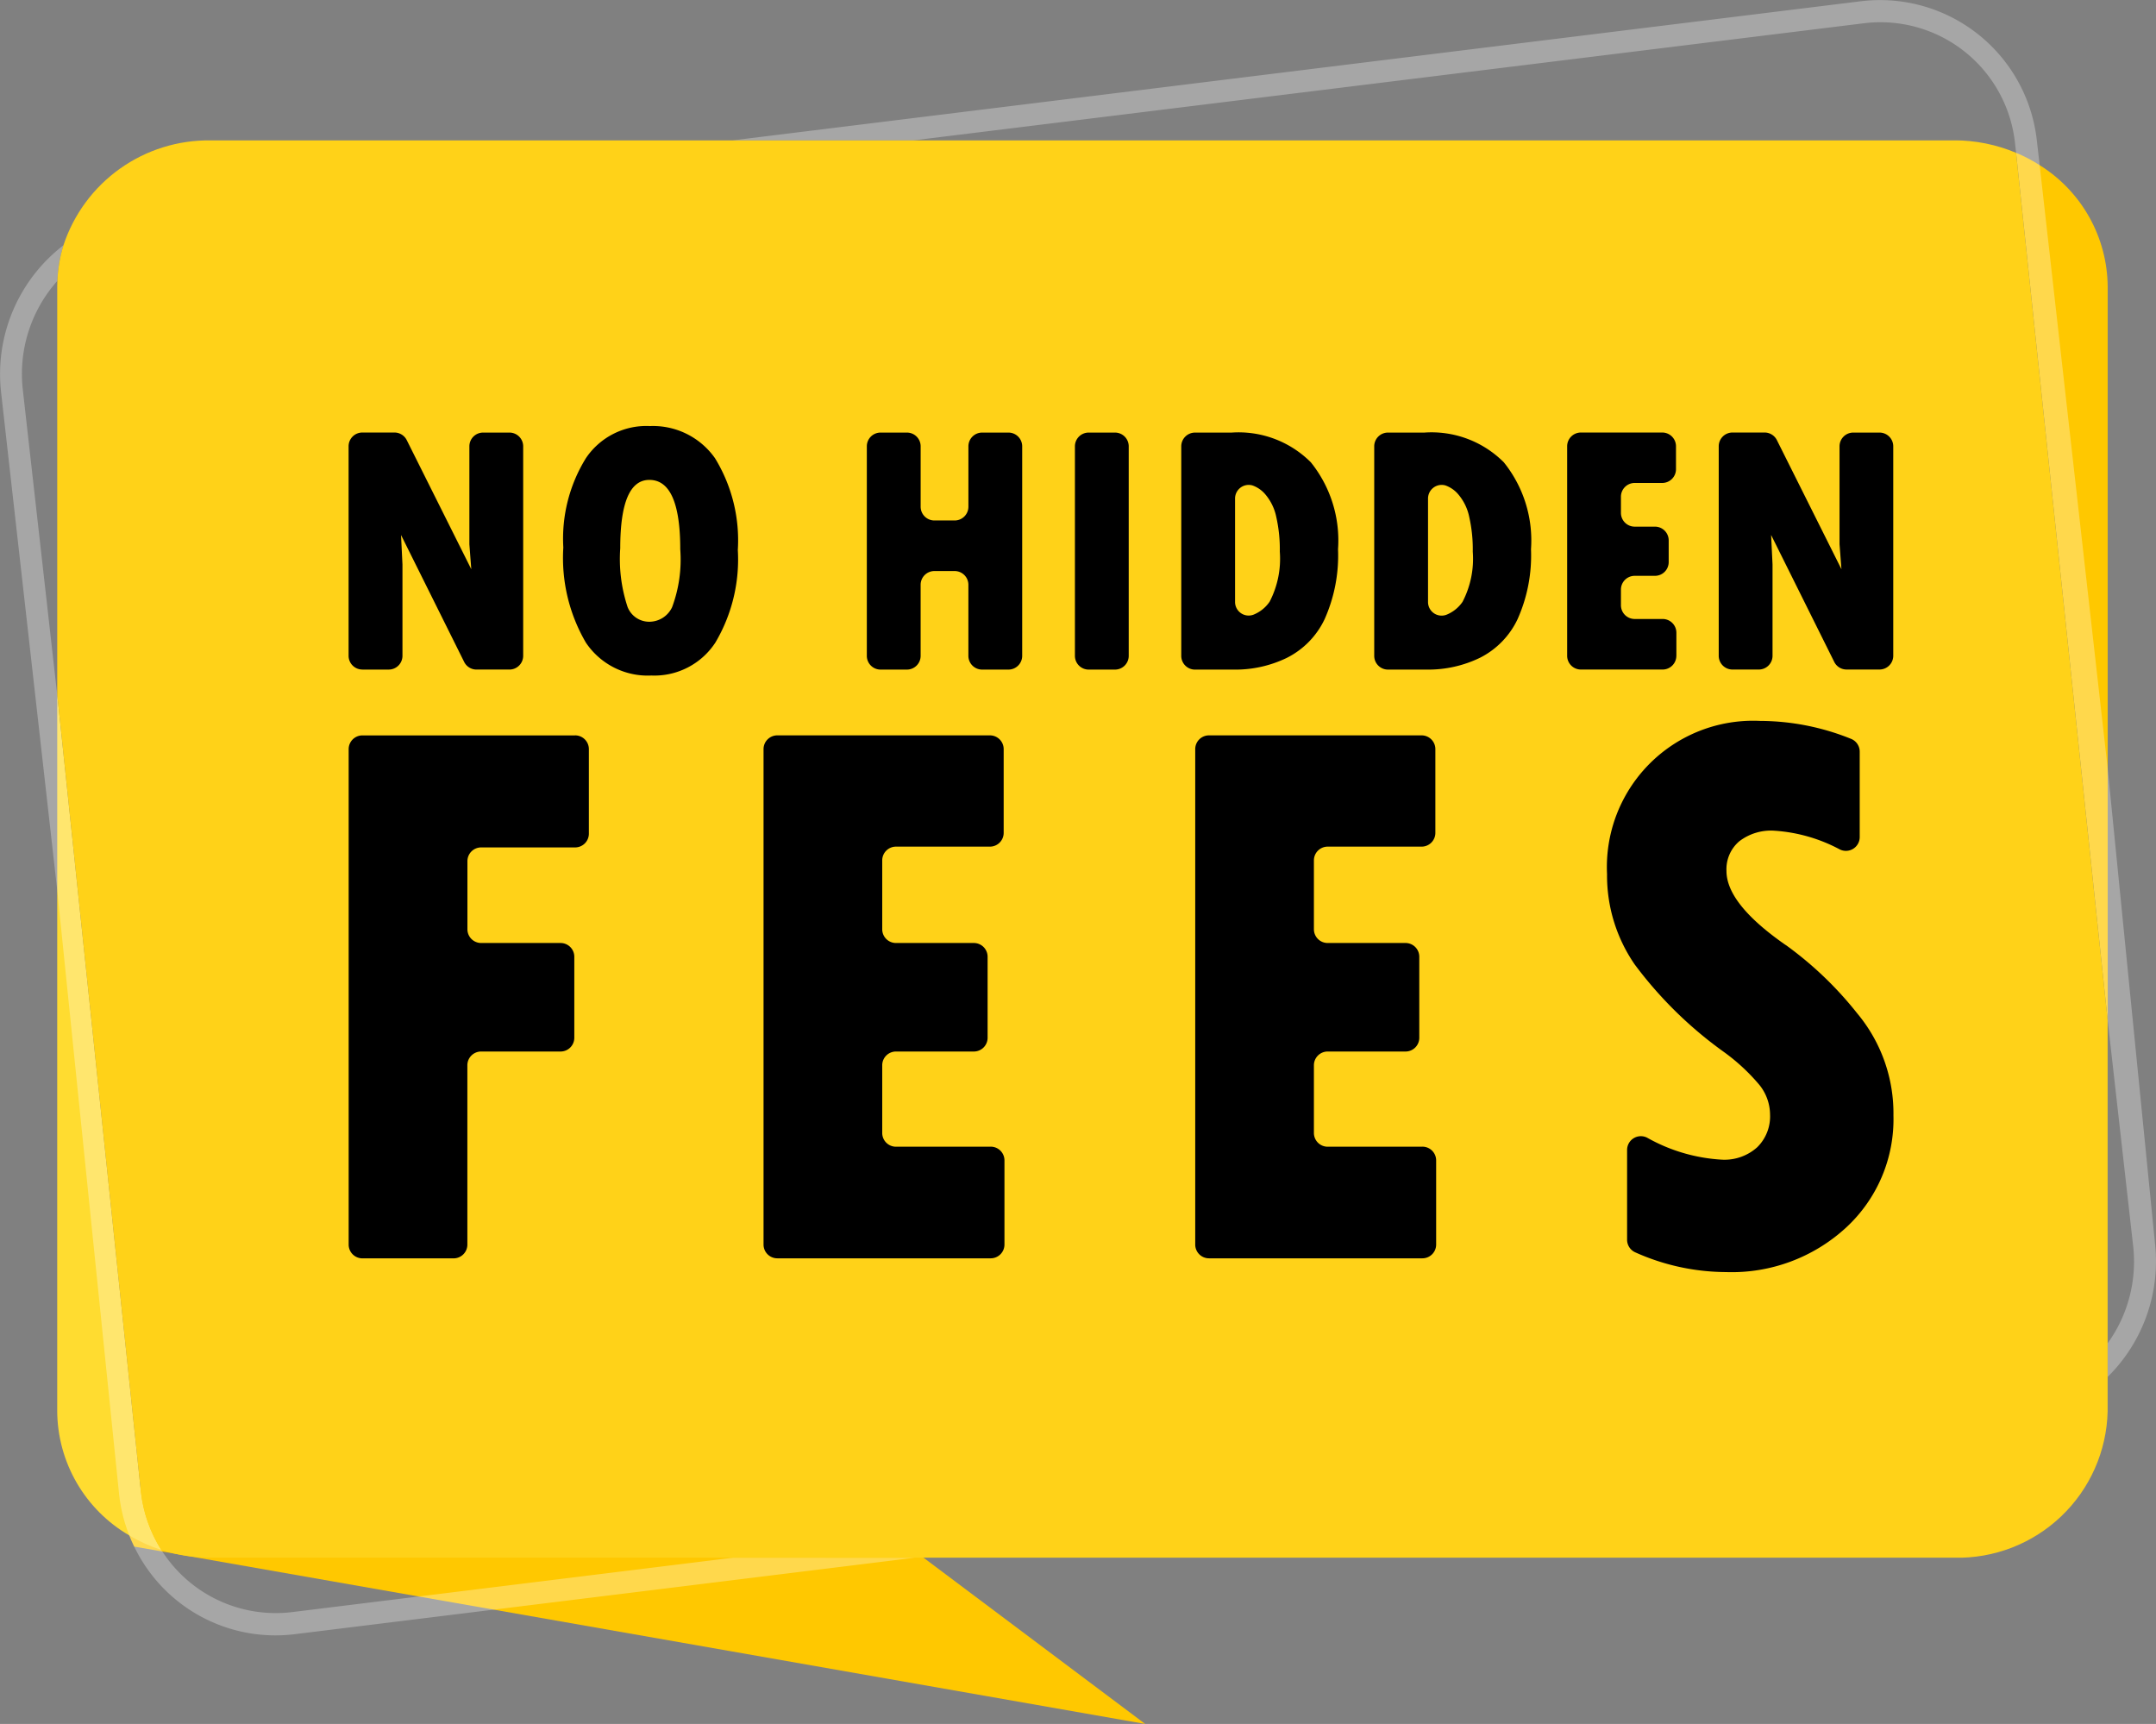 <svg xmlns="http://www.w3.org/2000/svg" xmlns:xlink="http://www.w3.org/1999/xlink" width="120.859" height="96.635" viewBox="0 0 120.859 96.635">
  <rect x="0" y="0" width="120.859" height="96.635" fill="#808080" stroke="none"/>
  <defs>
    <clipPath id="clip-path">
      <path id="Path_20622" data-name="Path 20622" d="M157.769,1629.664l-1.14.793a8.9,8.9,0,0,0,.519,1.91q.126.32.275.624l1.575.276.768.135h.005l.757.133,12.839,2.253,4.2.736,36.528,6.409-12.428-9.321-23.854-17.89Z" transform="translate(-156.629 -1615.722)" fill="none"/>
    </clipPath>
    <linearGradient id="linear-gradient" x1="-0.117" y1="1" x2="-0.116" y2="1" gradientUnits="objectBoundingBox">
      <stop offset="0" stop-color="#ffc800"/>
      <stop offset="0.912" stop-color="#ffc800"/>
      <stop offset="0.986" stop-color="#ffc800"/>
      <stop offset="1" stop-color="#ffc800"/>
    </linearGradient>
    <clipPath id="clip-path-2">
      <path id="Path_20623" data-name="Path 20623" d="M74.647,946.324a8.114,8.114,0,0,0,4.042,6.953,8.548,8.548,0,0,0,1.793.811,7.686,7.686,0,0,1-1.145-3.267l-4.689-44.678Z" transform="translate(-74.647 -906.143)" fill="none"/>
    </clipPath>
    <linearGradient id="linear-gradient-2" x1="-0.55" y1="1.203" x2="-0.542" y2="1.203" gradientUnits="objectBoundingBox">
      <stop offset="0" stop-color="#ffdc30"/>
      <stop offset="0.09" stop-color="#ffdc30"/>
      <stop offset="0.24" stop-color="#ffdc30"/>
      <stop offset="1" stop-color="#ffdc30"/>
    </linearGradient>
    <clipPath id="clip-path-3">
      <path id="Path_20624" data-name="Path 20624" d="M2635.405,247.974V206.855a8.094,8.094,0,0,0-3.814-6.81,8.265,8.265,0,0,0-1.319-.692Z" transform="translate(-2630.272 -199.353)" fill="none"/>
    </clipPath>
    <linearGradient id="linear-gradient-3" x1="-22.018" y1="1.811" x2="-22.009" y2="1.811" gradientUnits="objectBoundingBox">
      <stop offset="0" stop-color="#ffc800"/>
      <stop offset="0.443" stop-color="#ffc800"/>
      <stop offset="0.814" stop-color="#ffc800"/>
      <stop offset="1" stop-color="#ffc800"/>
    </linearGradient>
    <clipPath id="clip-path-4">
      <rect id="Rectangle_4579" data-name="Rectangle 4579" width="120.859" height="96.635" fill="none"/>
    </clipPath>
    <clipPath id="clip-path-5">
      <path id="Path_20626" data-name="Path 20626" d="M83.249,183.154A8.562,8.562,0,0,0,75,189.023a7.8,7.8,0,0,0-.344,2c0,.111-.008.218-.008.328v22.867L79.336,258.9a7.686,7.686,0,0,0,1.145,3.267,8.967,8.967,0,0,0,2.768.435h97.739a8.407,8.407,0,0,0,8.6-8.2v-21.93l-5.133-48.621a8.9,8.9,0,0,0-3.469-.7Z" transform="translate(-74.647 -183.154)" fill="none"/>
    </clipPath>
    <linearGradient id="linear-gradient-4" x1="-0.028" y1="1.117" x2="-0.028" y2="1.117" gradientUnits="objectBoundingBox">
      <stop offset="0" stop-color="#ffdc30"/>
      <stop offset="0.24" stop-color="#ffdc30"/>
      <stop offset="0.912" stop-color="#ffc800"/>
      <stop offset="1" stop-color="#ffc800"/>
    </linearGradient>
  </defs>
  <g id="Group_18753" data-name="Group 18753" transform="translate(0 0.005)">
    <g id="Group_18742" data-name="Group 18742" transform="translate(6.73 69.42)">
      <g id="Group_18741" data-name="Group 18741" clip-path="url(#clip-path)">
        <rect id="Rectangle_4576" data-name="Rectangle 4576" width="57.464" height="27.211" transform="translate(0 0)" fill="url(#linear-gradient)"/>
      </g>
    </g>
    <g id="Group_18744" data-name="Group 18744" transform="translate(3.207 38.93)">
      <g id="Group_18743" data-name="Group 18743" clip-path="url(#clip-path-2)">
        <rect id="Rectangle_4577" data-name="Rectangle 4577" width="5.834" height="47.945" transform="translate(0 0)" fill="url(#linear-gradient-2)"/>
      </g>
    </g>
    <g id="Group_18746" data-name="Group 18746" transform="translate(113.018 8.561)">
      <g id="Group_18745" data-name="Group 18745" clip-path="url(#clip-path-3)">
        <rect id="Rectangle_4578" data-name="Rectangle 4578" width="5.133" height="48.621" transform="translate(0 0)" fill="url(#linear-gradient-3)"/>
      </g>
    </g>
    <g id="Group_18748" data-name="Group 18748" transform="translate(0 -0.005)">
      <g id="Group_18747" data-name="Group 18747" transform="translate(0 0)" clip-path="url(#clip-path-4)">
        <path id="Path_20625" data-name="Path 20625" d="M41.105,87.31,23.468,89.486l-7.086.874a7.58,7.58,0,0,1-7.283-3.4l-.058-.089A7.689,7.689,0,0,1,7.9,83.609l-.026-.247L3.207,38.931l-1.929-17.1a7.838,7.838,0,0,1,1.937-6.091,7.75,7.75,0,0,1,.345-2,9.114,9.114,0,0,0-3.5,8.242L3.207,49.893l3.47,33.866c.015.133.032.265.053.4a8.9,8.9,0,0,0,.519,1.909q.126.32.275.624A8.788,8.788,0,0,0,16.519,91.6l11.147-1.375,23.61-2.912ZM118.15,77.177a9.108,9.108,0,0,0,2.652-7.494l-2.652-26.62-3.813-33.81L114.183,7.9A8.846,8.846,0,0,0,104.336.062l-63.26,7.8H51.218L104.478,1.3a7.585,7.585,0,0,1,8.481,6.755l.058.51,5.133,48.621,1.428,12.651a7.831,7.831,0,0,1-1.428,5.454Z" transform="translate(0 0.005)" fill="rgba(255,255,255,0.3)"/>
      </g>
    </g>
    <g id="Group_18750" data-name="Group 18750" transform="translate(3.207 7.865)">
      <g id="Group_18749" data-name="Group 18749" clip-path="url(#clip-path-5)">
        <rect id="Rectangle_4580" data-name="Rectangle 4580" width="114.943" height="79.445" transform="translate(0 0)" fill="url(#linear-gradient-4)"/>
      </g>
    </g>
    <g id="Group_18752" data-name="Group 18752" transform="translate(0 -0.005)">
      <g id="Group_18751" data-name="Group 18751" transform="translate(0 0)" clip-path="url(#clip-path-4)">
        <path id="Path_20627" data-name="Path 20627" d="M455.643,577.606h1.474a.771.771,0,0,0,.771-.771v-5.121l-.08-1.652,3.539,7.116a.771.771,0,0,0,.69.427h1.847a.771.771,0,0,0,.771-.771V565.092a.771.771,0,0,0-.771-.771H462.41a.771.771,0,0,0-.771.771v5.43c0,.02,0,.039,0,.059l.107,1.4-3.618-7.237a.77.77,0,0,0-.689-.426h-1.8a.771.771,0,0,0-.771.771v11.744a.771.771,0,0,0,.771.771" transform="translate(-435.327 -540.073)"/>
        <path id="Path_20628" data-name="Path 20628" d="M739.691,555.751a4.089,4.089,0,0,0-3.538,1.8,8.577,8.577,0,0,0-1.268,5.011,9.406,9.406,0,0,0,1.264,5.329,4.173,4.173,0,0,0,3.672,1.846,4.084,4.084,0,0,0,3.587-1.846,9.14,9.14,0,0,0,1.259-5.19,8.808,8.808,0,0,0-1.279-5.145,4.253,4.253,0,0,0-3.7-1.8m1.3,10.141a1.416,1.416,0,0,1-1.3.826,1.3,1.3,0,0,1-1.2-.826,8.557,8.557,0,0,1-.412-3.294q0-3.831,1.632-3.831,1.732,0,1.732,3.891a7.652,7.652,0,0,1-.453,3.234" transform="translate(-703.307 -531.871)"/>
        <path id="Path_20629" data-name="Path 20629" d="M1138.868,564.321h-1.474a.771.771,0,0,0-.771.771v3.385a.771.771,0,0,1-.771.771h-1.135a.771.771,0,0,1-.771-.771v-3.385a.77.77,0,0,0-.771-.771H1131.7a.77.77,0,0,0-.771.771v11.744a.77.77,0,0,0,.771.771h1.474a.77.77,0,0,0,.771-.771v-3.982a.771.771,0,0,1,.771-.771h1.135a.771.771,0,0,1,.771.771v3.982a.771.771,0,0,0,.771.771h1.474a.771.771,0,0,0,.771-.771V565.092a.771.771,0,0,0-.771-.771" transform="translate(-1082.337 -540.073)"/>
        <path id="Path_20630" data-name="Path 20630" d="M1404.619,564.321h-1.474a.771.771,0,0,0-.771.771v11.744a.771.771,0,0,0,.771.771h1.474a.771.771,0,0,0,.771-.771V565.092a.771.771,0,0,0-.771-.771" transform="translate(-1342.117 -540.073)"/>
        <path id="Path_20631" data-name="Path 20631" d="M1547.041,576.941a4.641,4.641,0,0,0,2.1-2.159,8.754,8.754,0,0,0,.752-3.921,6.988,6.988,0,0,0-1.523-4.871,5.722,5.722,0,0,0-4.448-1.667h-2.046a.771.771,0,0,0-.771.771v11.744a.771.771,0,0,0,.771.771h2.185a6.629,6.629,0,0,0,2.98-.667m-2.92-8.914a.765.765,0,0,1,.942-.752l.007,0a1.671,1.671,0,0,1,.766.532,2.822,2.822,0,0,1,.593,1.234,8.239,8.239,0,0,1,.2,1.955,5.228,5.228,0,0,1-.567,2.8,1.993,1.993,0,0,1-.915.735.762.762,0,0,1-1.026-.727Z" transform="translate(-1474.887 -540.074)"/>
        <path id="Path_20632" data-name="Path 20632" d="M1795.678,564.321h-2.046a.771.771,0,0,0-.771.771v11.744a.771.771,0,0,0,.771.771h2.185a6.63,6.63,0,0,0,2.98-.667,4.64,4.64,0,0,0,2.1-2.16,8.751,8.751,0,0,0,.752-3.921,6.988,6.988,0,0,0-1.523-4.871,5.722,5.722,0,0,0-4.448-1.667m2.14,9.479a1.993,1.993,0,0,1-.915.735.762.762,0,0,1-1.026-.727v-5.781a.765.765,0,0,1,.942-.752l.007,0a1.671,1.671,0,0,1,.766.532,2.823,2.823,0,0,1,.593,1.234,8.242,8.242,0,0,1,.2,1.956,5.228,5.228,0,0,1-.567,2.8" transform="translate(-1715.826 -540.073)"/>
        <path id="Path_20633" data-name="Path 20633" d="M2050.737,576.837v-1.295a.771.771,0,0,0-.771-.771H2048.4a.771.771,0,0,1-.771-.771v-.877a.771.771,0,0,1,.771-.771h1.135a.77.77,0,0,0,.771-.771v-1.215a.771.771,0,0,0-.771-.771H2048.4a.771.771,0,0,1-.771-.771v-.907a.771.771,0,0,1,.771-.771h1.544a.771.771,0,0,0,.771-.771v-1.285a.771.771,0,0,0-.771-.771h-4.559a.771.771,0,0,0-.771.771v11.744a.771.771,0,0,0,.771.771h4.579a.771.771,0,0,0,.771-.771" transform="translate(-1956.764 -540.074)"/>
        <path id="Path_20634" data-name="Path 20634" d="M2251.422,564.321h-1.474a.771.771,0,0,0-.771.771v5.43c0,.02,0,.039,0,.059l.107,1.4-3.619-7.237a.77.77,0,0,0-.689-.426h-1.8a.771.771,0,0,0-.771.771v11.744a.771.771,0,0,0,.771.771h1.474a.77.77,0,0,0,.771-.771v-5.121l-.08-1.652,3.539,7.116a.77.77,0,0,0,.69.427h1.847a.771.771,0,0,0,.771-.771V565.092a.771.771,0,0,0-.771-.771" transform="translate(-2146.058 -540.073)"/>
        <path id="Path_20635" data-name="Path 20635" d="M467.561,959.383H455.643a.771.771,0,0,0-.771.771v27.772a.771.771,0,0,0,.771.771h5.112a.771.771,0,0,0,.771-.771V977.874a.771.771,0,0,1,.771-.771h4.453a.771.771,0,0,0,.771-.771v-4.541a.771.771,0,0,0-.771-.771H462.3a.771.771,0,0,1-.771-.771v-3.816a.771.771,0,0,1,.771-.771h5.266a.771.771,0,0,0,.771-.771v-4.739a.771.771,0,0,0-.771-.771" transform="translate(-435.327 -918.16)"/>
        <path id="Path_20636" data-name="Path 20636" d="M1008.856,982.439h-5.309a.771.771,0,0,1-.771-.771v-3.794a.771.771,0,0,1,.771-.771h4.365a.771.771,0,0,0,.771-.771v-4.541a.771.771,0,0,0-.771-.771h-4.365a.771.771,0,0,1-.771-.771v-3.86a.771.771,0,0,1,.771-.771h5.266a.771.771,0,0,0,.771-.771v-4.695a.771.771,0,0,0-.771-.771H996.894a.771.771,0,0,0-.771.771v27.772a.771.771,0,0,0,.771.771h11.963a.771.771,0,0,0,.771-.771v-4.717a.771.771,0,0,0-.771-.771" transform="translate(-953.321 -918.16)"/>
        <path id="Path_20637" data-name="Path 20637" d="M1572.084,982.439h-5.31a.771.771,0,0,1-.771-.771v-3.794a.771.771,0,0,1,.771-.771h4.365a.771.771,0,0,0,.771-.771v-4.541a.771.771,0,0,0-.771-.771h-4.365a.771.771,0,0,1-.771-.771v-3.86a.771.771,0,0,1,.771-.771h5.266a.771.771,0,0,0,.771-.771v-4.695a.771.771,0,0,0-.771-.771h-11.919a.771.771,0,0,0-.771.771v27.772a.771.771,0,0,0,.771.771h11.963a.771.771,0,0,0,.771-.771v-4.717a.771.771,0,0,0-.771-.771" transform="translate(-1492.349 -918.16)"/>
        <path id="Path_20638" data-name="Path 20638" d="M2106.53,953.035q-3.315-2.306-3.315-4.15a2.055,2.055,0,0,1,.712-1.658,2.916,2.916,0,0,1,1.944-.6,9.024,9.024,0,0,1,3.7,1.053.773.773,0,0,0,1.113-.69V942.2a.772.772,0,0,0-.479-.717,13.682,13.682,0,0,0-5.1-1.008,8.2,8.2,0,0,0-8.585,8.586,8.786,8.786,0,0,0,1.547,5.061,22.7,22.7,0,0,0,5,4.908,11.027,11.027,0,0,1,2.008,1.866,2.681,2.681,0,0,1,.583,1.647,2.418,2.418,0,0,1-.724,1.834,2.745,2.745,0,0,1-1.976.692,9.618,9.618,0,0,1-4.186-1.229.772.772,0,0,0-1.128.681v5.034a.773.773,0,0,0,.454.707,12.519,12.519,0,0,0,5.079,1.108,9.464,9.464,0,0,0,6.741-2.492,8.258,8.258,0,0,0,2.657-6.291,8.743,8.743,0,0,0-2.032-5.72,20.108,20.108,0,0,0-4.006-3.832" transform="translate(-2006.434 -900.064)"/>
      </g>
    </g>
  </g>
</svg>
